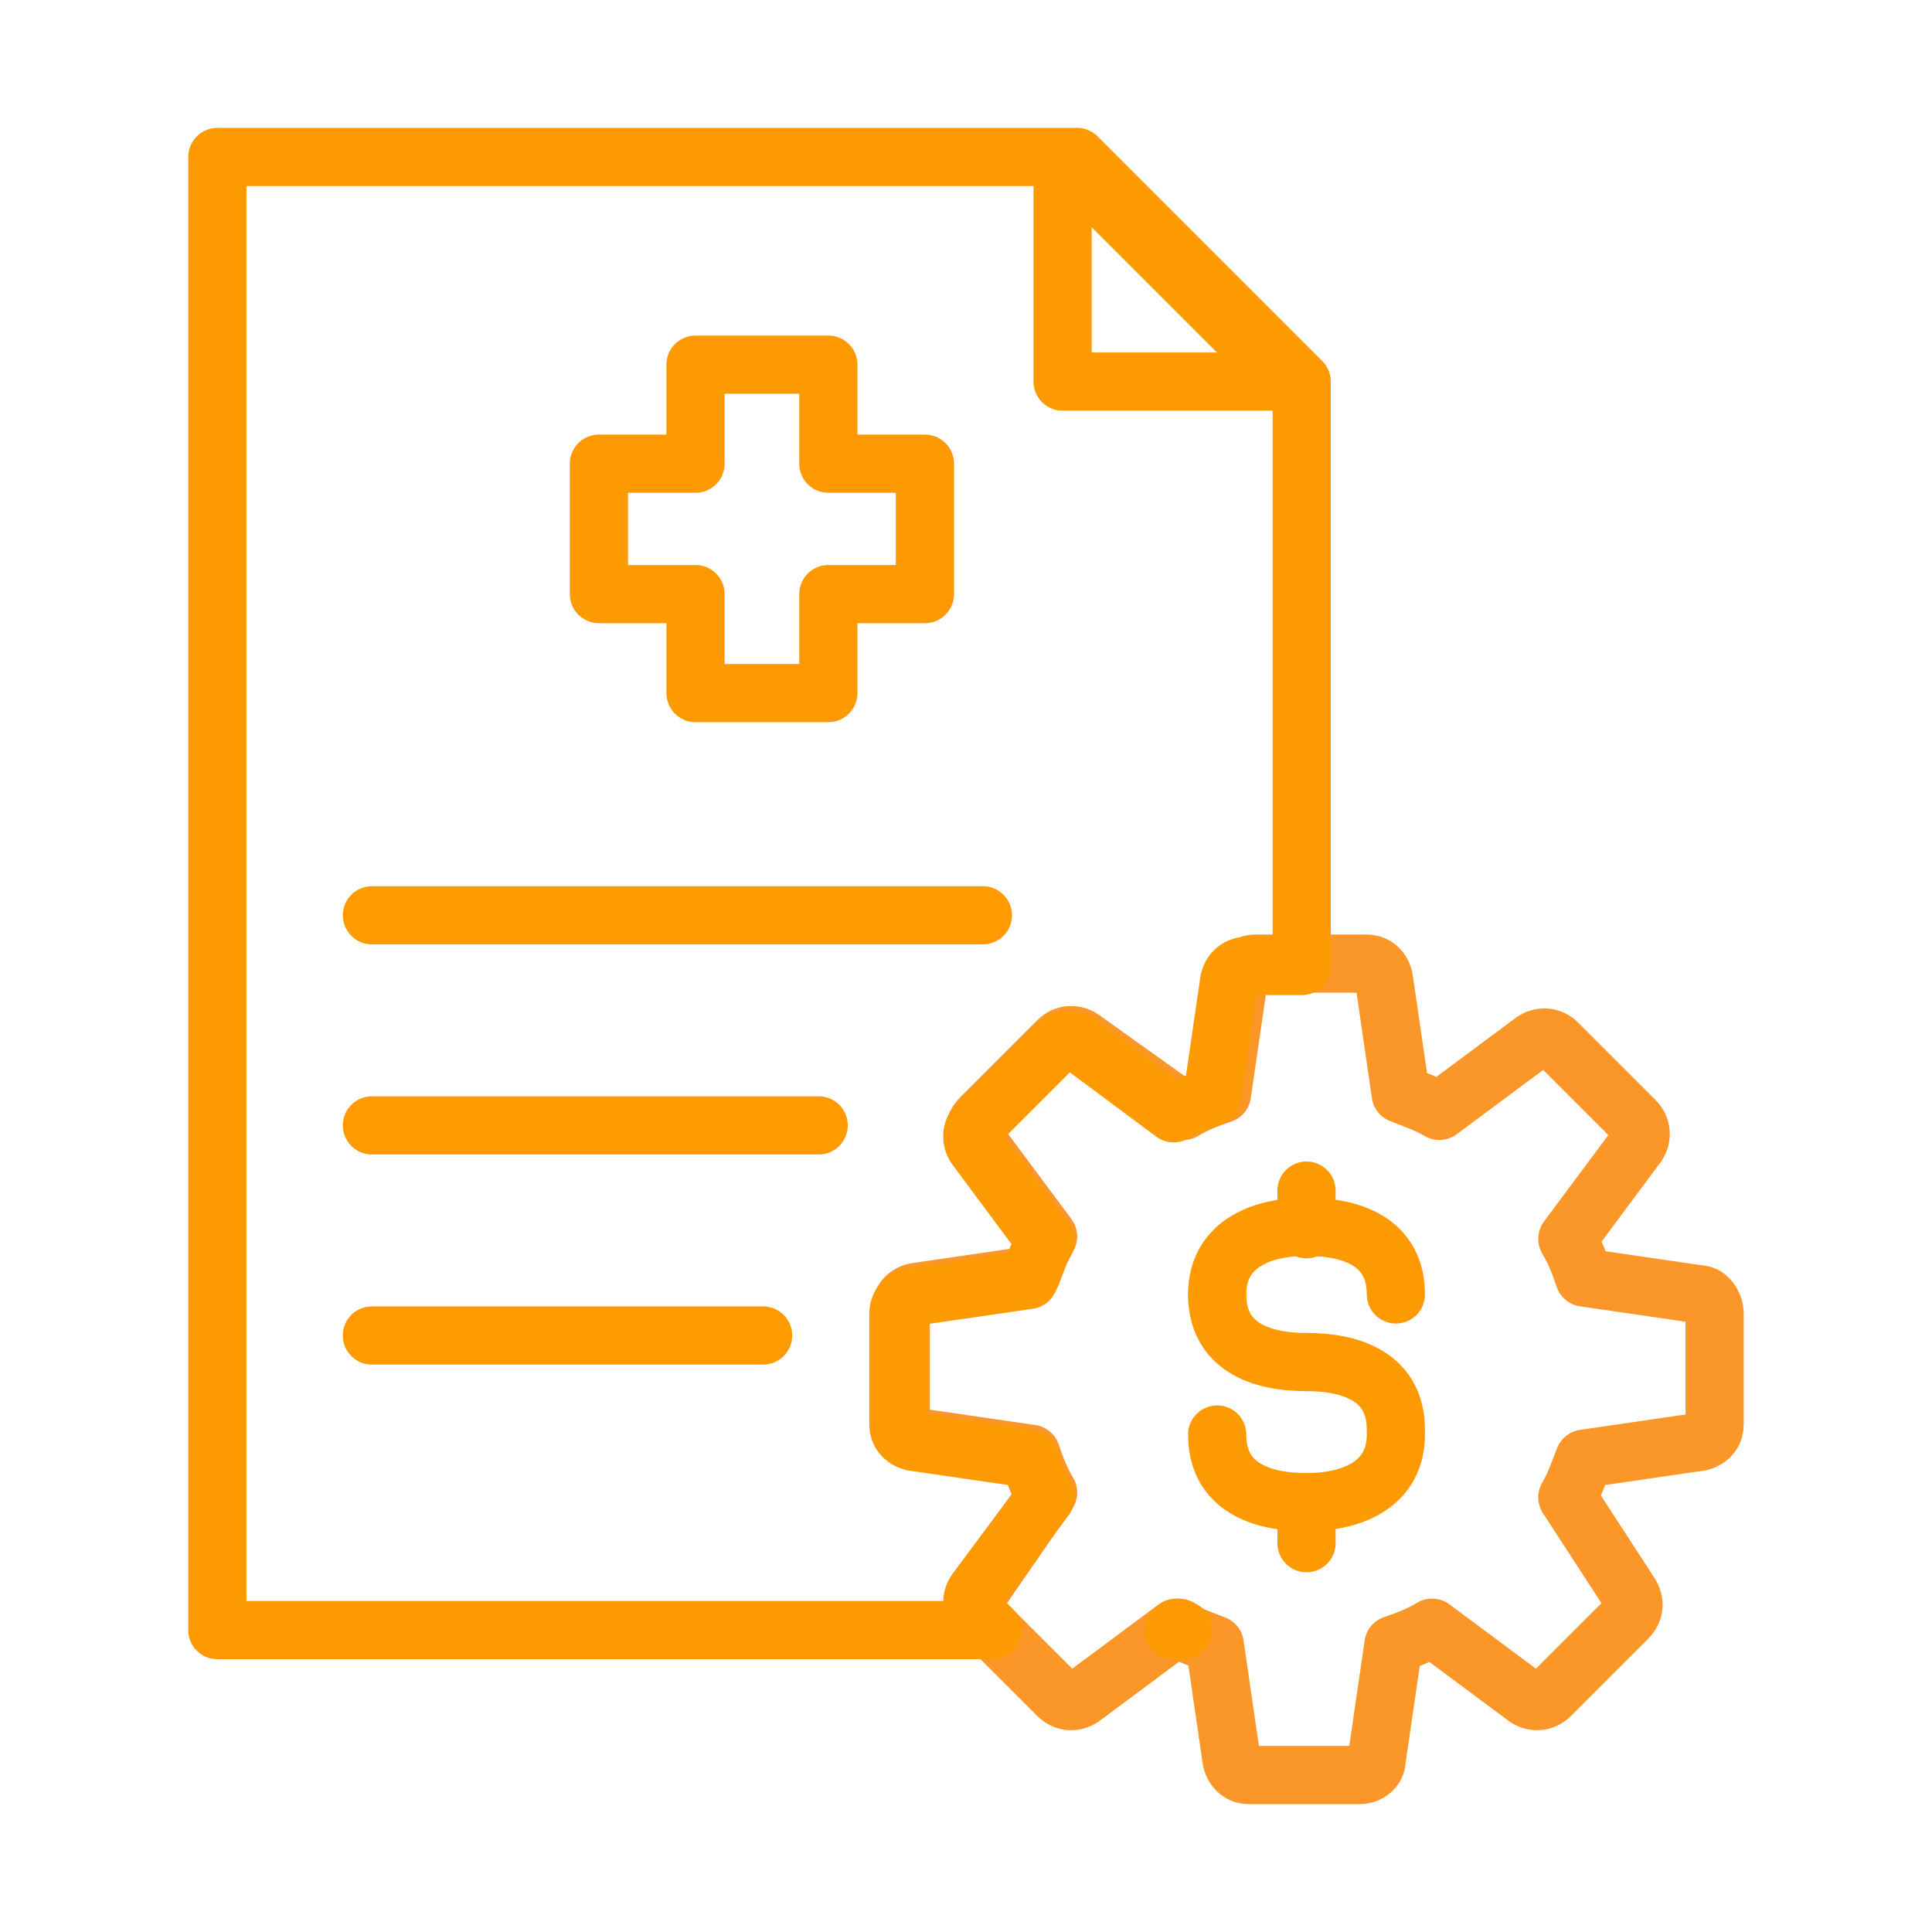 <?xml version="1.0" encoding="utf-8"?>
<!-- Generator: Adobe Illustrator 27.0.0, SVG Export Plug-In . SVG Version: 6.00 Build 0)  -->
<svg version="1.1" id="Layer_1" xmlns="http://www.w3.org/2000/svg" xmlns:xlink="http://www.w3.org/1999/xlink" x="0px" y="0px"
	 viewBox="0 0 80 80" style="enable-background:new 0 0 80 80;" xml:space="preserve">
<style type="text/css">
	.st0{fill:none;stroke:#FA9728;stroke-width:2.409;stroke-linecap:round;stroke-linejoin:round;}
	.st1{fill:#FA9728;}
	.st2{fill:none;stroke:#FF9B00;stroke-width:2.409;stroke-linecap:round;stroke-linejoin:round;}
	.st3{fill:none;stroke:#FD9901;stroke-width:2.409;stroke-linecap:round;stroke-linejoin:round;}
</style>
<g>
	<path class="st0" d="M70.4,53.6l-4.8-0.7c-0.2-0.6-0.4-1.1-0.7-1.6l2.9-3.9c0.2-0.3,0.2-0.7-0.1-1l-3.2-3.2c-0.3-0.3-0.7-0.3-1-0.1
		l-3.9,2.9c-0.5-0.3-1.1-0.5-1.6-0.7l-0.7-4.8c-0.1-0.4-0.4-0.6-0.7-0.6h-4.6c-0.4,0-0.7,0.3-0.7,0.6l-0.7,4.8
		c-0.6,0.2-1.1,0.4-1.6,0.7L44.8,43c-0.3-0.2-0.7-0.2-1,0.1l-3.2,3.2c-0.3,0.3-0.3,0.7-0.1,1l2.9,3.9c-0.3,0.5-0.5,1.1-0.7,1.6
		l-4.8,0.7c-0.4,0.1-0.6,0.4-0.6,0.7v4.6c0,0.4,0.3,0.7,0.6,0.7l4.8,0.7c0.2,0.6,0.4,1.1,0.7,1.6L40.5,66c-0.2,0.3-0.2,0.7,0.1,1
		l3.2,3.2c0.3,0.3,0.7,0.3,1,0.1l3.9-2.9c0.5,0.3,1.1,0.5,1.6,0.7l0.7,4.8c0.1,0.4,0.4,0.6,0.7,0.6h4.6c0.4,0,0.7-0.3,0.7-0.6
		l0.7-4.8c0.6-0.2,1.1-0.4,1.6-0.7l3.9,2.9c0.3,0.2,0.7,0.2,1-0.1l3.2-3.2c0.3-0.3,0.3-0.7,0.1-1L64.9,62c0.3-0.5,0.5-1.1,0.7-1.6
		l4.8-0.7c0.4-0.1,0.6-0.4,0.6-0.7v-4.6C71,54,70.7,53.6,70.4,53.6z"/>
	<line class="st2" x1="15.4" y1="37.9" x2="40.7" y2="37.9"/>
	<line class="st2" x1="15.4" y1="46.6" x2="33.9" y2="46.6"/>
	<line class="st2" x1="15.4" y1="55.3" x2="31.6" y2="55.3"/>
	<g>
		<path class="st3" d="M48.6,67.5h0.4c-0.1,0-0.1-0.1-0.2-0.1L48.6,67.5z"/>
		<path class="st3" d="M40.5,66.9c-0.3-0.3-0.3-0.7-0.1-1l2.9-3.9c-0.3-0.5-0.5-1.1-0.7-1.6l-4.8-0.7c-0.4-0.1-0.6-0.4-0.6-0.7v-4.6
			c0-0.4,0.3-0.7,0.6-0.7l4.8-0.7c0.2-0.6,0.4-1.1,0.7-1.6l-2.9-3.9c-0.2-0.3-0.2-0.7,0.1-1l3.2-3.2c0.3-0.3,0.7-0.3,1-0.1l3.9,2.9
			c0.5-0.3,1.1-0.5,1.6-0.7l0.7-4.8c0.1-0.4,0.4-0.6,0.7-0.6h2.3v-1.6v-3.1V15.8l-9.3-9.3h-0.6l9.3,9.3h-9.3V6.5H9v61h32.1
			L40.5,66.9z"/>
	</g>
	<g>
		<path class="st3" d="M50.4,53.6c0-2,1.7-2.8,3.7-2.8s3.7,0.7,3.7,2.8"/>
		<path class="st3" d="M54.1,56.4c2,0,3.7,0.7,3.7,2.8"/>
		<path class="st3" d="M57.8,59.4c0,2-1.7,2.8-3.7,2.8s-3.7-0.7-3.7-2.8"/>
		<path class="st3" d="M54.1,56.4c-2,0-3.7-0.7-3.7-2.8"/>
		<line class="st3" x1="54.1" y1="50.9" x2="54.1" y2="49.3"/>
		<line class="st3" x1="54.1" y1="63.9" x2="54.1" y2="62.4"/>
	</g>
	<polygon class="st3" points="38.3,19.2 34.3,19.2 34.3,15.1 28.8,15.1 28.8,19.2 24.8,19.2 24.8,24.6 28.8,24.6 28.8,28.7 
		34.3,28.7 34.3,24.6 38.3,24.6 	"/>
</g>
</svg>
